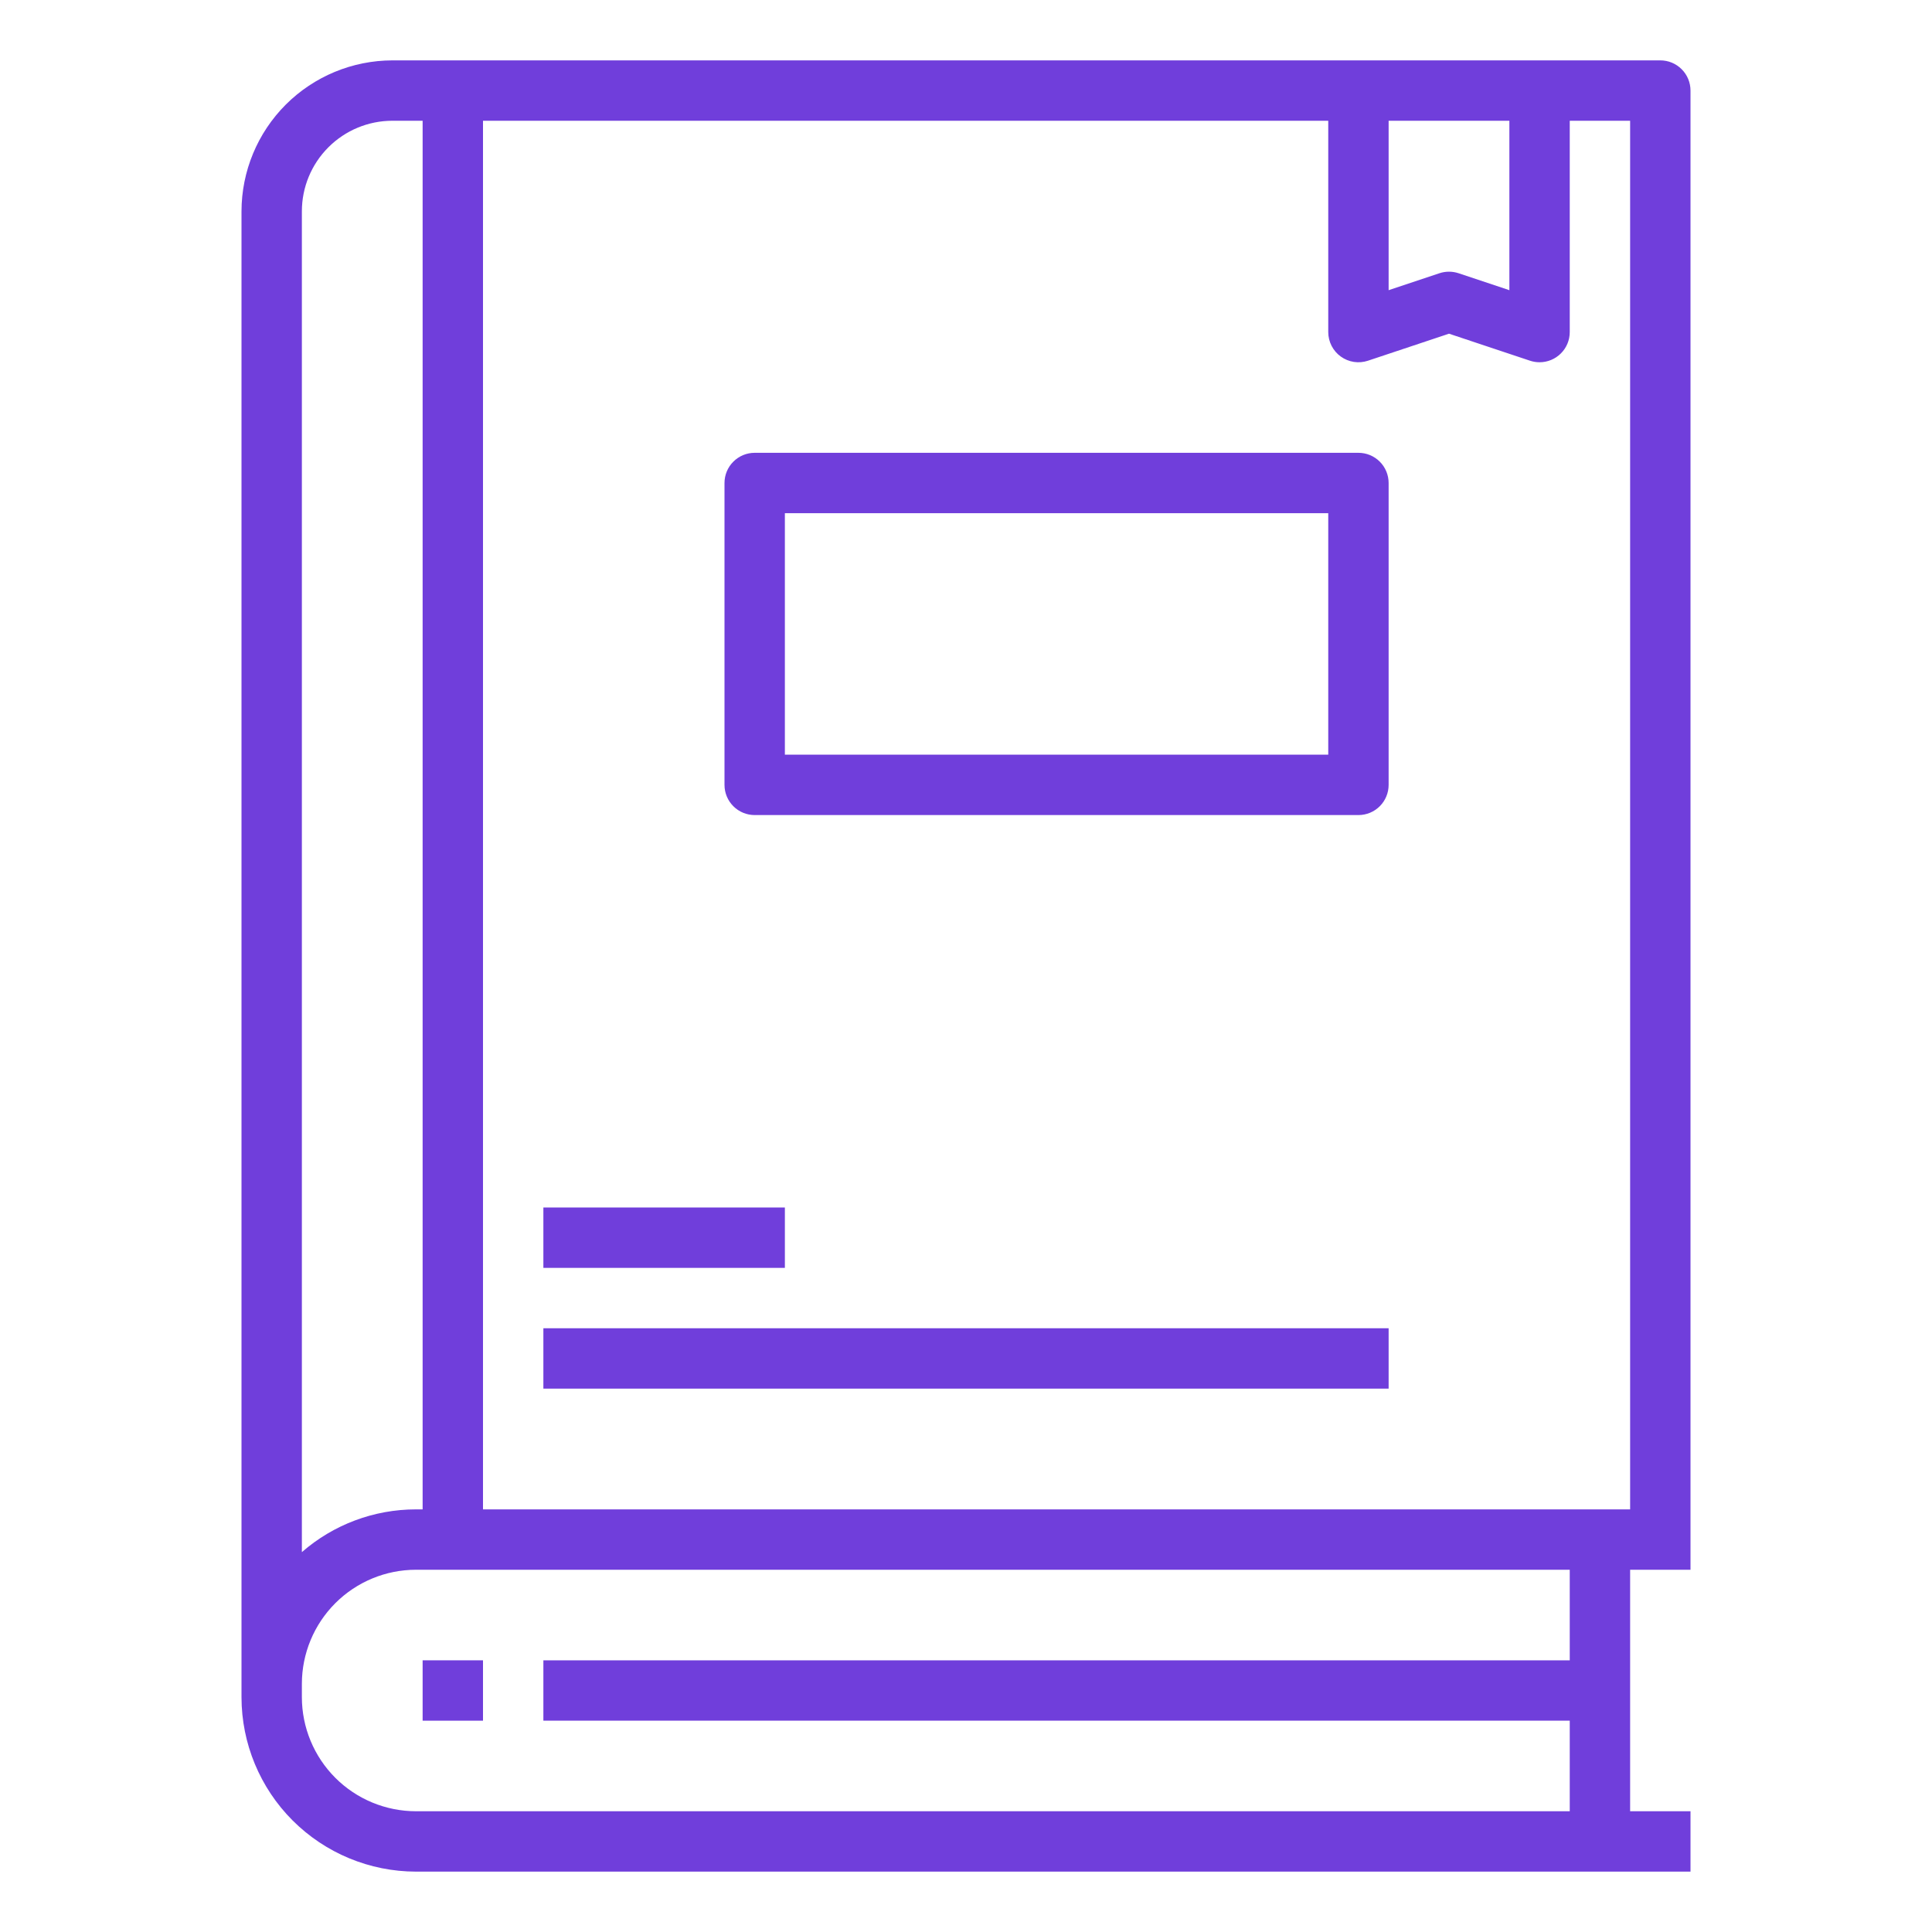 <svg width="64" height="64" viewBox="0 0 64 64" fill="none" xmlns="http://www.w3.org/2000/svg">
<path d="M55 2H13C11.674 2.002 10.404 2.529 9.466 3.466C8.529 4.404 8.002 5.674 8 7V56.223C8.002 57.755 8.611 59.223 9.694 60.306C10.778 61.389 12.246 61.998 13.778 62H56V60H54V52H56V3C56 2.735 55.895 2.48 55.707 2.293C55.52 2.105 55.265 2 55 2ZM50 4V9.613L48.316 9.051C48.111 8.983 47.889 8.983 47.684 9.051L46 9.613V4H50ZM13 4H14V50H13.778C12.389 50 11.047 50.503 10 51.416V7C10 6.204 10.316 5.441 10.879 4.879C11.441 4.316 12.204 4 13 4ZM52 55H18V57H52V60H13.778C12.777 59.999 11.816 59.601 11.108 58.893C10.4 58.185 10.001 57.224 10 56.223V55.777C10.001 54.776 10.4 53.815 11.108 53.107C11.816 52.399 12.777 52.001 13.778 52H52V55ZM16 50V4H44V11C44 11.159 44.038 11.315 44.11 11.456C44.182 11.597 44.287 11.719 44.415 11.811C44.544 11.904 44.692 11.965 44.849 11.989C45.006 12.013 45.166 11.999 45.316 11.949L48 11.054L50.684 11.949C50.786 11.983 50.893 12 51 12C51.265 12 51.52 11.895 51.707 11.707C51.895 11.52 52 11.265 52 11V4H54V50H16Z" fill="#703EDB"/>
<path d="M14 55H16V57H14V55Z" fill="#703EDB"/>
<path d="M45 15H25C24.735 15 24.48 15.105 24.293 15.293C24.105 15.48 24 15.735 24 16V26C24 26.265 24.105 26.52 24.293 26.707C24.48 26.895 24.735 27 25 27H45C45.265 27 45.52 26.895 45.707 26.707C45.895 26.52 46 26.265 46 26V16C46 15.735 45.895 15.48 45.707 15.293C45.52 15.105 45.265 15 45 15ZM44 25H26V17H44V25Z" fill="#703EDB"/>
<path d="M18 40H26V42H18V40Z" fill="#703EDB"/>
<path d="M18 44H46V46H18V44Z" fill="#703EDB"/>
</svg>
